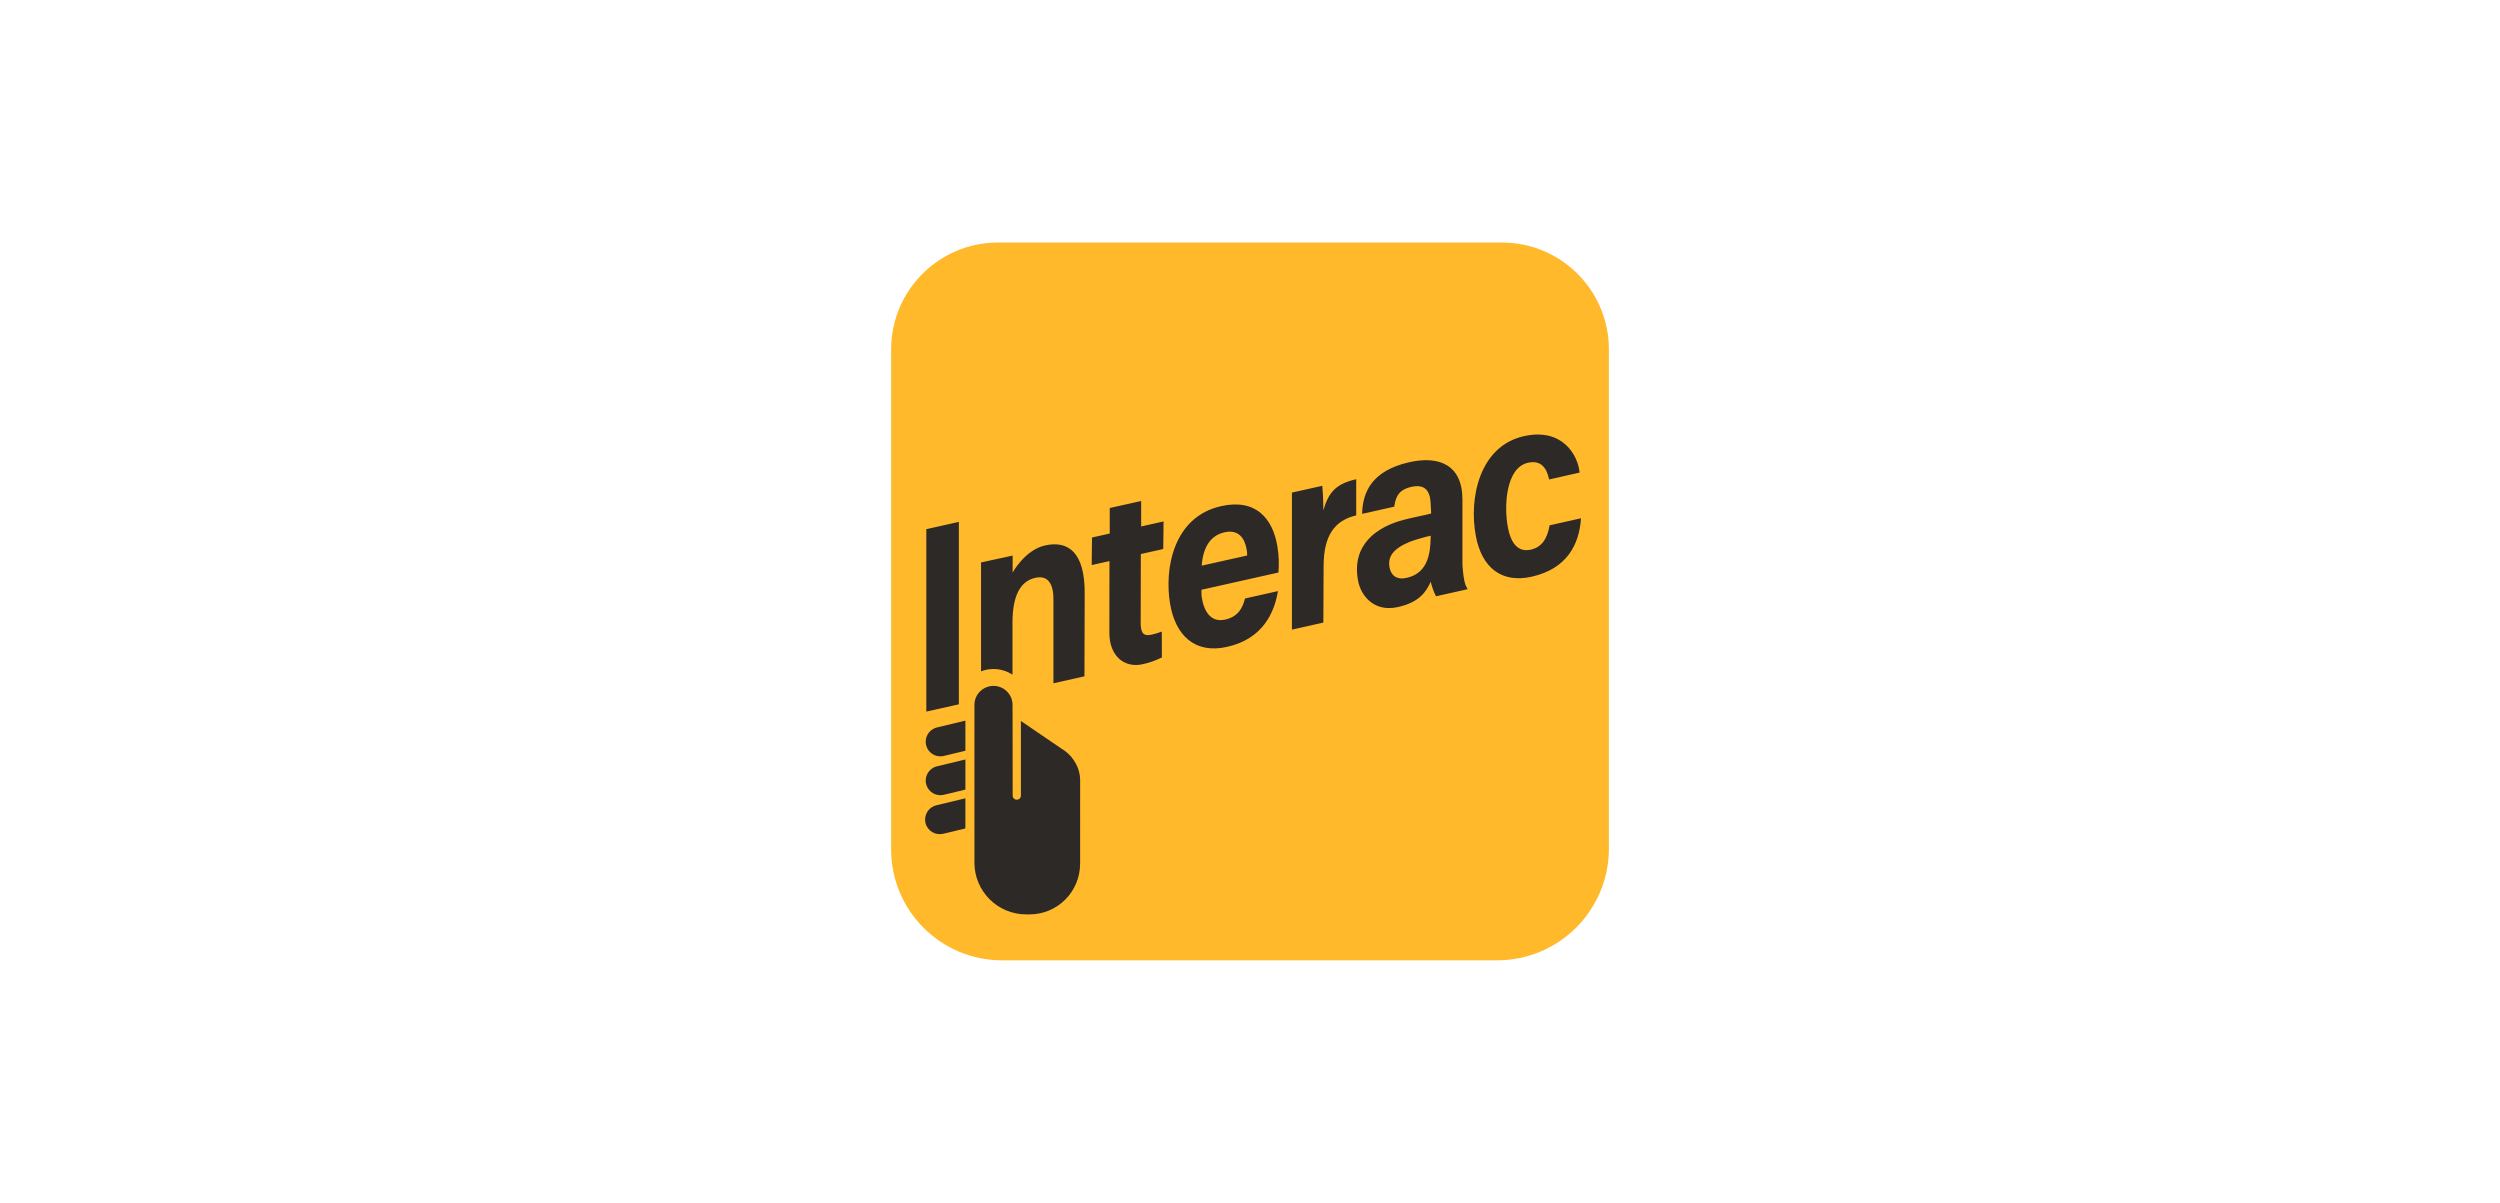 <?xml version="1.0" encoding="utf-8"?>
<!-- Generator: Adobe Illustrator 27.4.0, SVG Export Plug-In . SVG Version: 6.00 Build 0)  -->
<svg version="1.1" id="Layer_1" xmlns="http://www.w3.org/2000/svg" xmlns:xlink="http://www.w3.org/1999/xlink" x="0px" y="0px"
	 viewBox="0 0 106 51" style="enable-background:new 0 0 106 51;" xml:space="preserve">
<style type="text/css">
	.st0{clip-path:url(#SVGID_00000167391913667725905820000003109002898930538896_);}
	.st1{fill-rule:evenodd;clip-rule:evenodd;fill:#FFB92A;}
	.st2{fill:#2D2926;}
</style>
<g>
	<g>
		<defs>
			<rect id="SVGID_1_" x="37.783" y="10.283" width="30.434" height="30.434"/>
		</defs>
		<clipPath id="SVGID_00000115515108470312538330000003381565582085799809_">
			<use xlink:href="#SVGID_1_"  style="overflow:visible;"/>
		</clipPath>
		<g style="clip-path:url(#SVGID_00000115515108470312538330000003381565582085799809_);">
			<path class="st1" d="M68.218,35.978c0,2.617-2.121,4.739-4.739,4.739H42.485c-2.596,0-4.701-2.104-4.701-4.701l0,0V14.815
				c0-2.502,2.029-4.531,4.532-4.531h21.369c2.503,0,4.532,2.029,4.532,4.531V35.978z"/>
			<path class="st2" d="M40.655,22.128v7.735l-1.379,0.308v-7.734L40.655,22.128z M44.309,23.127c-0.852,0.19-1.374,1.15-1.374,1.15
				v-0.721l-1.339,0.292v4.616c0.442-0.17,0.938-0.118,1.334,0.142v-2.252c0.01-1.078,0.32-1.709,0.965-1.854
				c0.568-0.127,0.781,0.296,0.771,0.949v3.523l1.315-0.297l0.01-3.512C46.002,23.441,45.307,22.902,44.309,23.127z M46.3,22.791
				l0.753-0.169v-1.083l1.332-0.297v1.08l0.95-0.213l-0.013,1.169l-0.951,0.213l-0.006,2.929c0.006,0.357,0.068,0.58,0.469,0.489
				c0.145-0.033,0.287-0.076,0.426-0.13l0.003,1.098c-0.333,0.159-0.533,0.222-0.806,0.283c-0.763,0.177-1.42-0.32-1.42-1.332
				l0.004-3.039l-0.753,0.17l0.013-1.171L46.3,22.791z M50.941,25.006c0,0.123-0.004,0.224,0.016,0.343
				c0.1,0.593,0.392,1.055,0.991,0.921c0.552-0.123,0.736-0.489,0.841-0.894l1.395-0.313c-0.145,0.895-0.629,2.023-2.154,2.364
				c-1.367,0.307-2.193-0.482-2.419-1.831c-0.249-1.478,0.136-3.681,2.162-4.135c1.495-0.335,2.193,0.549,2.386,1.693
				c0.076,0.453,0.072,0.79,0.046,1.121L50.941,25.006L50.941,25.006z M52.88,23.553c0.001-0.085-0.006-0.17-0.021-0.254
				c-0.083-0.486-0.349-0.862-0.939-0.729c-0.611,0.136-0.912,0.652-0.968,1.414L52.88,23.553z M57.503,21.852
				c-0.928,0.219-1.376,0.866-1.382,2.136l-0.011,2.409l-1.332,0.299v-5.81l1.286-0.288c0.016,0.142,0.047,0.573,0.044,1.045
				c0.216-0.744,0.512-1.126,1.395-1.324C57.503,20.319,57.503,21.852,57.503,21.852z M62.233,24.98l-0.008,0.001l-1.338,0.302
				c-0.1-0.196-0.175-0.404-0.223-0.619c-0.19,0.402-0.45,0.864-1.39,1.075c-0.998,0.224-1.566-0.456-1.691-1.112
				c-0.293-1.55,0.819-2.302,1.957-2.592c0.408-0.104,0.753-0.165,1.142-0.263l-0.019-0.349c-0.009-0.424-0.107-0.941-0.822-0.78
				c-0.637,0.143-0.669,0.546-0.726,0.84l-1.361,0.304c0.018-0.934,0.426-1.836,2.003-2.19c1.233-0.278,2.258,0.089,2.25,1.605
				v2.755c0,0,0.032,0.464,0.085,0.689c0.053,0.229,0.141,0.333,0.141,0.333L62.233,24.98L62.233,24.98z M60.662,22.714
				c-0.296,0.066-0.586,0.15-0.871,0.251c-0.719,0.297-0.963,0.632-0.872,1.105c0.061,0.323,0.294,0.529,0.726,0.431
				c0.919-0.205,1.001-1.077,1.015-1.696L60.662,22.714z M67.035,21.974c-0.075,1.116-0.596,2.141-2.092,2.478
				c-1.283,0.288-2.115-0.388-2.367-1.723c-0.306-1.613,0.156-3.814,2.035-4.235c1.644-0.37,2.298,0.818,2.364,1.543l-1.293,0.292
				c-0.09-0.429-0.301-0.842-0.898-0.708c-0.941,0.212-1.02,1.844-0.85,2.737c0.146,0.773,0.494,1.055,0.974,0.947
				c0.442-0.099,0.694-0.437,0.795-1.031C65.703,22.274,67.035,21.974,67.035,21.974z M45.17,31.853l-1.884-1.283v3.148
				c0.009,0.096-0.063,0.181-0.16,0.189c-0.096,0.009-0.181-0.063-0.189-0.16c-0.001-0.01-0.001-0.02,0-0.03l-0.005-3.858
				c-0.018-0.447-0.394-0.794-0.84-0.776c-0.422,0.016-0.76,0.355-0.776,0.776v6.721c0.002,1.209,0.981,2.188,2.19,2.19h0.145
				c1.191,0,2.146-0.964,2.146-2.156l0.001-3.547c0-0.465-0.257-0.932-0.627-1.216V31.853z M39.701,30.851
				c-0.33,0.094-0.521,0.438-0.427,0.768c0.088,0.31,0.401,0.502,0.718,0.439l0.941-0.226v-1.278l-1.23,0.296L39.701,30.851z
				 M39.701,32.498c-0.33,0.094-0.521,0.438-0.427,0.768c0.088,0.31,0.401,0.502,0.718,0.439l0.941-0.226v-1.278l-1.23,0.297H39.701
				z M39.242,34.894c0.08,0.333,0.415,0.537,0.748,0.458l0.942-0.226v-1.278l-1.23,0.296c-0.334,0.08-0.54,0.414-0.461,0.748
				C39.242,34.892,39.242,34.893,39.242,34.894L39.242,34.894z"/>
		</g>
	</g>
</g>
</svg>
